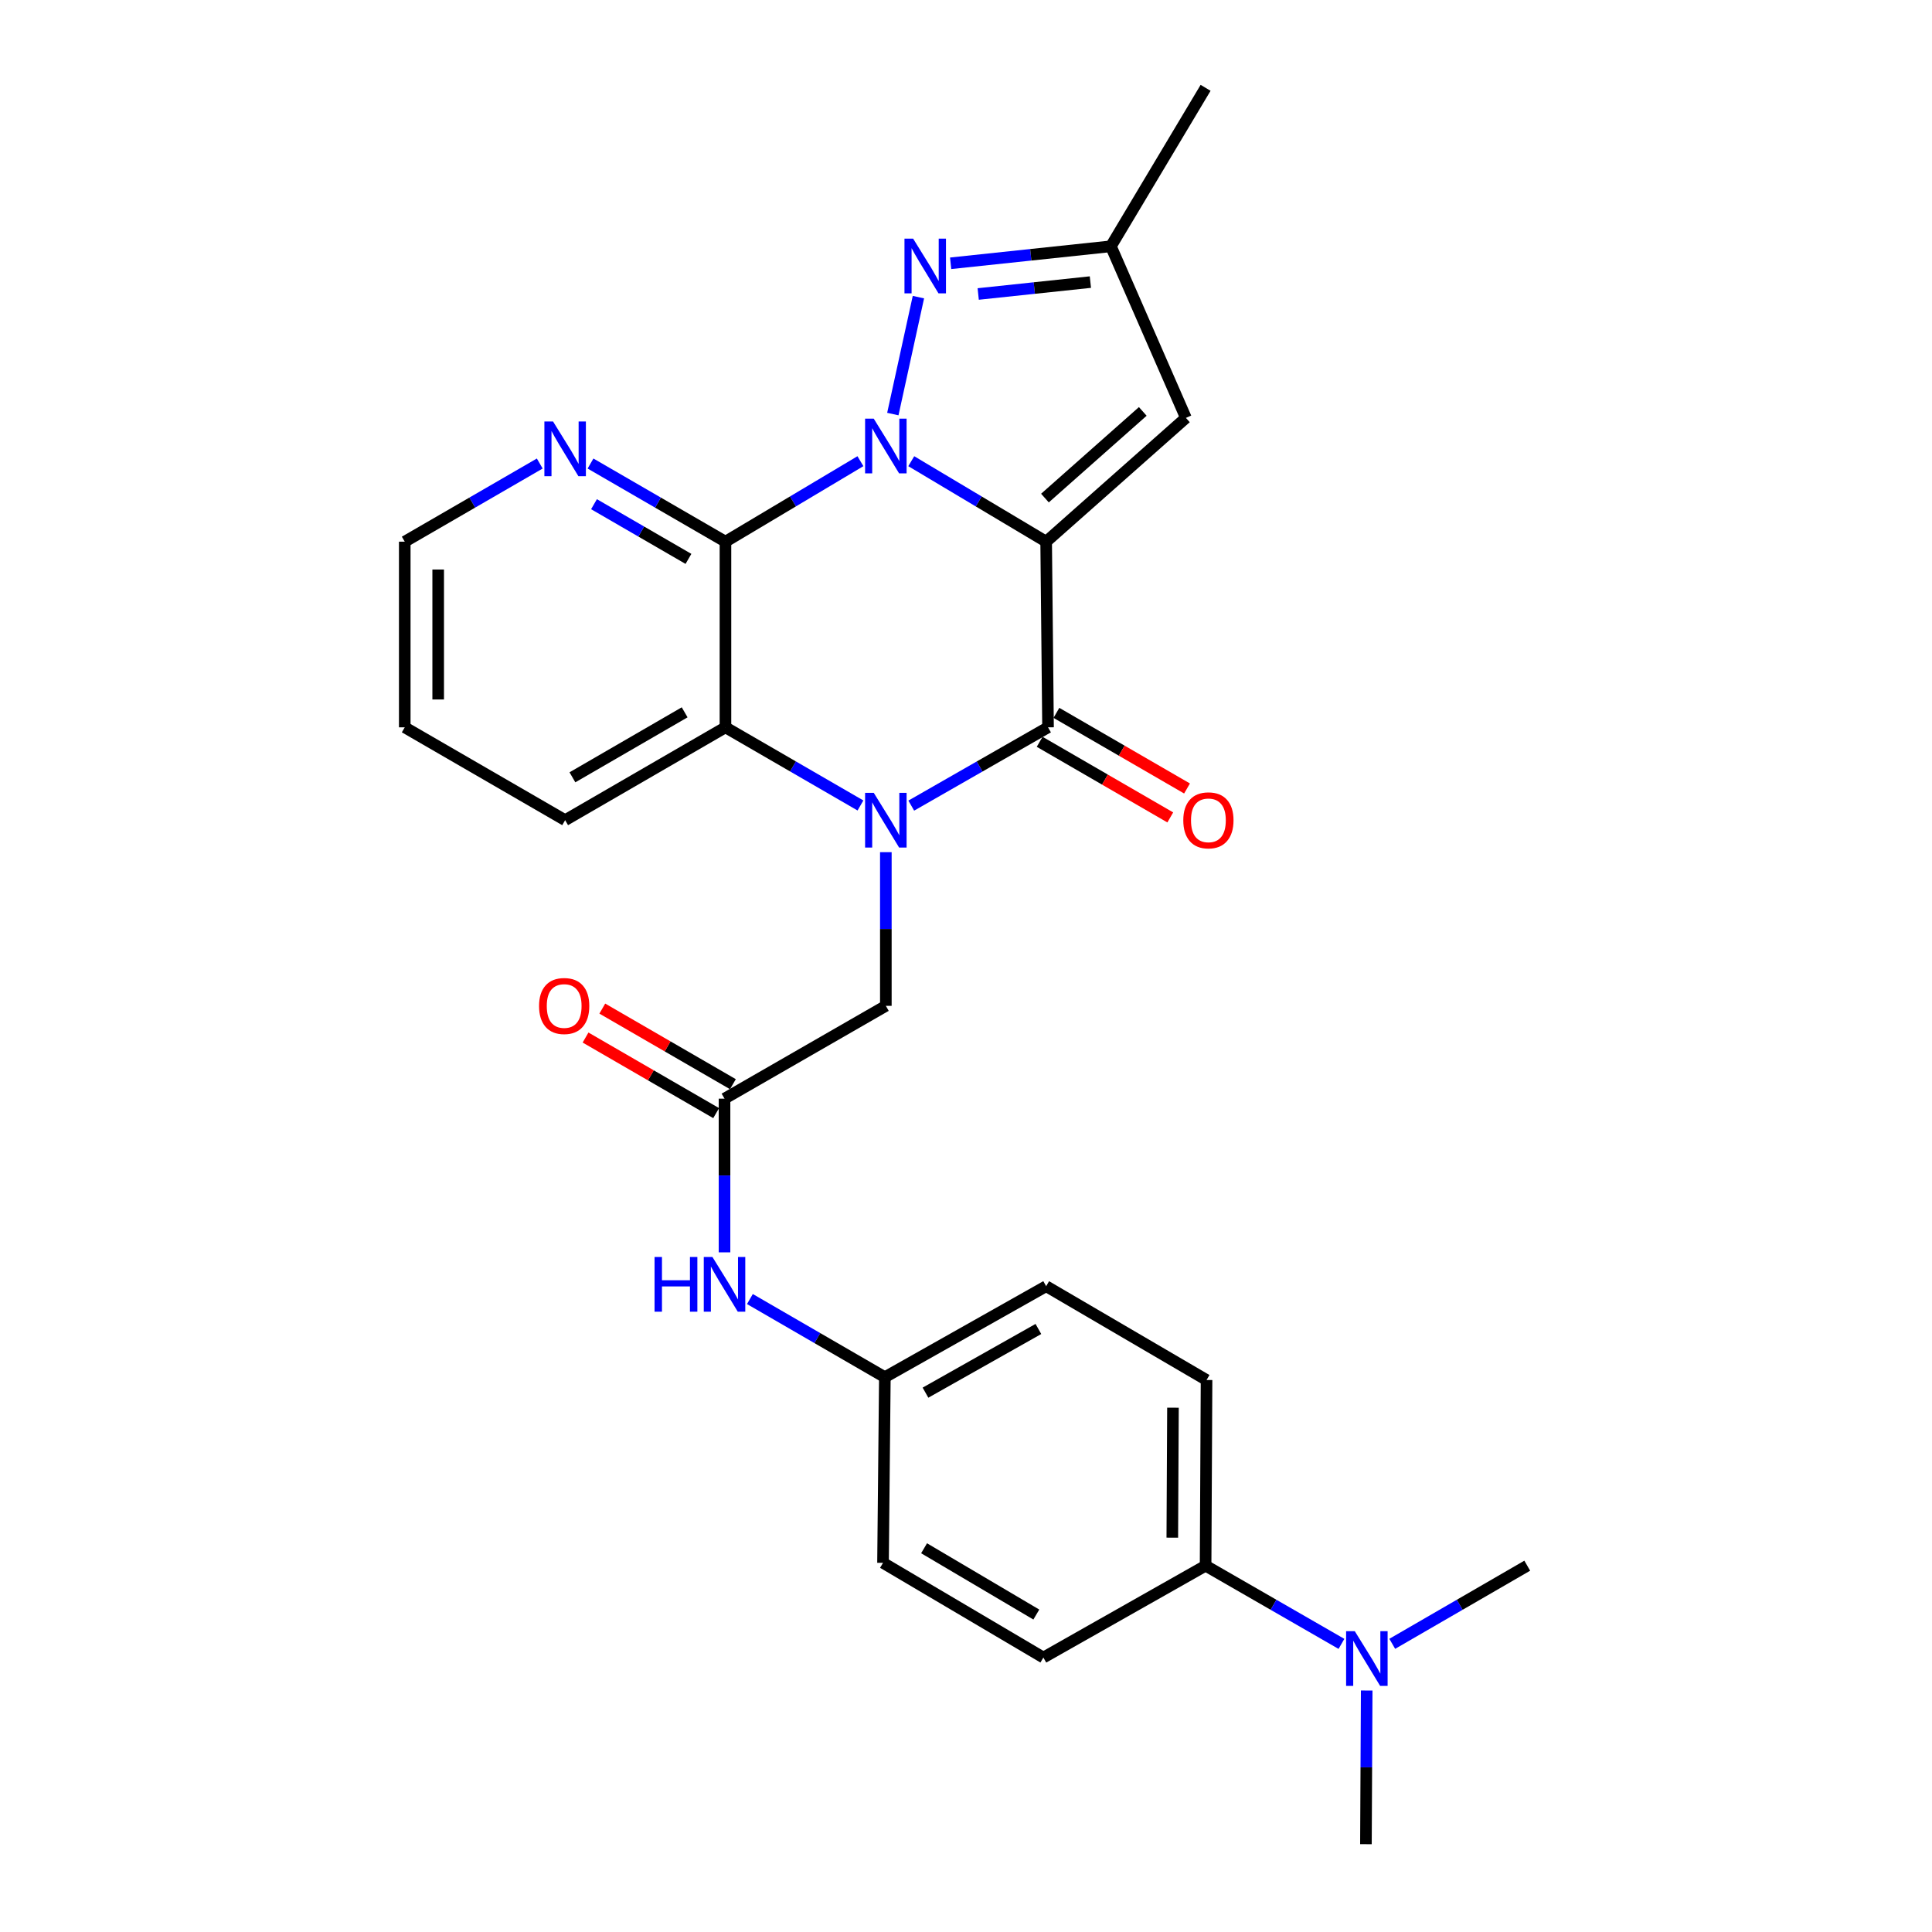 <?xml version='1.0' encoding='iso-8859-1'?>
<svg version='1.1' baseProfile='full'
              xmlns='http://www.w3.org/2000/svg'
                      xmlns:rdkit='http://www.rdkit.org/xml'
                      xmlns:xlink='http://www.w3.org/1999/xlink'
                  xml:space='preserve'
width='1000px' height='1000px' viewBox='0 0 1000 1000'>
<!-- END OF HEADER -->
<rect style='opacity:1.0;fill:#FFFFFF;stroke:none' width='1000' height='1000' x='0' y='0'> </rect>
<path class='bond-0' d='M 541.489,280.371 L 506.578,259.542' style='fill:none;fill-rule:evenodd;stroke:#000000;stroke-width:6px;stroke-linecap:butt;stroke-linejoin:miter;stroke-opacity:1' />
<path class='bond-0' d='M 506.578,259.542 L 471.666,238.712' style='fill:none;fill-rule:evenodd;stroke:#0000FF;stroke-width:6px;stroke-linecap:butt;stroke-linejoin:miter;stroke-opacity:1' />
<path class='bond-2' d='M 541.489,280.371 L 542.46,376.465' style='fill:none;fill-rule:evenodd;stroke:#000000;stroke-width:6px;stroke-linecap:butt;stroke-linejoin:miter;stroke-opacity:1' />
<path class='bond-6' d='M 541.489,280.371 L 613.824,216.296' style='fill:none;fill-rule:evenodd;stroke:#000000;stroke-width:6px;stroke-linecap:butt;stroke-linejoin:miter;stroke-opacity:1' />
<path class='bond-6' d='M 540.863,257.805 L 591.498,212.952' style='fill:none;fill-rule:evenodd;stroke:#000000;stroke-width:6px;stroke-linecap:butt;stroke-linejoin:miter;stroke-opacity:1' />
<path class='bond-3' d='M 445.354,238.709 L 410.424,259.54' style='fill:none;fill-rule:evenodd;stroke:#0000FF;stroke-width:6px;stroke-linecap:butt;stroke-linejoin:miter;stroke-opacity:1' />
<path class='bond-3' d='M 410.424,259.54 L 375.494,280.371' style='fill:none;fill-rule:evenodd;stroke:#000000;stroke-width:6px;stroke-linecap:butt;stroke-linejoin:miter;stroke-opacity:1' />
<path class='bond-4' d='M 462.13,214.318 L 475.368,153.795' style='fill:none;fill-rule:evenodd;stroke:#0000FF;stroke-width:6px;stroke-linecap:butt;stroke-linejoin:miter;stroke-opacity:1' />
<path class='bond-1' d='M 471.669,416.989 L 507.065,396.727' style='fill:none;fill-rule:evenodd;stroke:#0000FF;stroke-width:6px;stroke-linecap:butt;stroke-linejoin:miter;stroke-opacity:1' />
<path class='bond-1' d='M 507.065,396.727 L 542.46,376.465' style='fill:none;fill-rule:evenodd;stroke:#000000;stroke-width:6px;stroke-linecap:butt;stroke-linejoin:miter;stroke-opacity:1' />
<path class='bond-5' d='M 445.373,416.916 L 410.433,396.69' style='fill:none;fill-rule:evenodd;stroke:#0000FF;stroke-width:6px;stroke-linecap:butt;stroke-linejoin:miter;stroke-opacity:1' />
<path class='bond-5' d='M 410.433,396.69 L 375.494,376.465' style='fill:none;fill-rule:evenodd;stroke:#000000;stroke-width:6px;stroke-linecap:butt;stroke-linejoin:miter;stroke-opacity:1' />
<path class='bond-8' d='M 458.511,441.084 L 458.511,480.854' style='fill:none;fill-rule:evenodd;stroke:#0000FF;stroke-width:6px;stroke-linecap:butt;stroke-linejoin:miter;stroke-opacity:1' />
<path class='bond-8' d='M 458.511,480.854 L 458.511,520.624' style='fill:none;fill-rule:evenodd;stroke:#000000;stroke-width:6px;stroke-linecap:butt;stroke-linejoin:miter;stroke-opacity:1' />
<path class='bond-11' d='M 538.125,383.954 L 571.929,403.525' style='fill:none;fill-rule:evenodd;stroke:#000000;stroke-width:6px;stroke-linecap:butt;stroke-linejoin:miter;stroke-opacity:1' />
<path class='bond-11' d='M 571.929,403.525 L 605.734,423.096' style='fill:none;fill-rule:evenodd;stroke:#FF0000;stroke-width:6px;stroke-linecap:butt;stroke-linejoin:miter;stroke-opacity:1' />
<path class='bond-11' d='M 546.796,368.976 L 580.601,388.547' style='fill:none;fill-rule:evenodd;stroke:#000000;stroke-width:6px;stroke-linecap:butt;stroke-linejoin:miter;stroke-opacity:1' />
<path class='bond-11' d='M 580.601,388.547 L 614.406,408.118' style='fill:none;fill-rule:evenodd;stroke:#FF0000;stroke-width:6px;stroke-linecap:butt;stroke-linejoin:miter;stroke-opacity:1' />
<path class='bond-10' d='M 375.494,280.371 L 340.573,260.147' style='fill:none;fill-rule:evenodd;stroke:#000000;stroke-width:6px;stroke-linecap:butt;stroke-linejoin:miter;stroke-opacity:1' />
<path class='bond-10' d='M 340.573,260.147 L 305.652,239.923' style='fill:none;fill-rule:evenodd;stroke:#0000FF;stroke-width:6px;stroke-linecap:butt;stroke-linejoin:miter;stroke-opacity:1' />
<path class='bond-10' d='M 356.344,289.281 L 331.899,275.124' style='fill:none;fill-rule:evenodd;stroke:#000000;stroke-width:6px;stroke-linecap:butt;stroke-linejoin:miter;stroke-opacity:1' />
<path class='bond-10' d='M 331.899,275.124 L 307.455,260.967' style='fill:none;fill-rule:evenodd;stroke:#0000FF;stroke-width:6px;stroke-linecap:butt;stroke-linejoin:miter;stroke-opacity:1' />
<path class='bond-28' d='M 375.494,280.371 L 375.494,376.465' style='fill:none;fill-rule:evenodd;stroke:#000000;stroke-width:6px;stroke-linecap:butt;stroke-linejoin:miter;stroke-opacity:1' />
<path class='bond-27' d='M 492.051,136.278 L 533.524,131.88' style='fill:none;fill-rule:evenodd;stroke:#0000FF;stroke-width:6px;stroke-linecap:butt;stroke-linejoin:miter;stroke-opacity:1' />
<path class='bond-27' d='M 533.524,131.88 L 574.998,127.481' style='fill:none;fill-rule:evenodd;stroke:#000000;stroke-width:6px;stroke-linecap:butt;stroke-linejoin:miter;stroke-opacity:1' />
<path class='bond-27' d='M 506.318,152.169 L 535.35,149.09' style='fill:none;fill-rule:evenodd;stroke:#0000FF;stroke-width:6px;stroke-linecap:butt;stroke-linejoin:miter;stroke-opacity:1' />
<path class='bond-27' d='M 535.35,149.09 L 564.381,146.011' style='fill:none;fill-rule:evenodd;stroke:#000000;stroke-width:6px;stroke-linecap:butt;stroke-linejoin:miter;stroke-opacity:1' />
<path class='bond-21' d='M 375.494,376.465 L 292.515,424.521' style='fill:none;fill-rule:evenodd;stroke:#000000;stroke-width:6px;stroke-linecap:butt;stroke-linejoin:miter;stroke-opacity:1' />
<path class='bond-21' d='M 354.373,368.696 L 296.288,402.336' style='fill:none;fill-rule:evenodd;stroke:#000000;stroke-width:6px;stroke-linecap:butt;stroke-linejoin:miter;stroke-opacity:1' />
<path class='bond-7' d='M 613.824,216.296 L 574.998,127.481' style='fill:none;fill-rule:evenodd;stroke:#000000;stroke-width:6px;stroke-linecap:butt;stroke-linejoin:miter;stroke-opacity:1' />
<path class='bond-22' d='M 574.998,127.481 L 624.016,45.455' style='fill:none;fill-rule:evenodd;stroke:#000000;stroke-width:6px;stroke-linecap:butt;stroke-linejoin:miter;stroke-opacity:1' />
<path class='bond-9' d='M 458.511,520.624 L 375.013,568.662' style='fill:none;fill-rule:evenodd;stroke:#000000;stroke-width:6px;stroke-linecap:butt;stroke-linejoin:miter;stroke-opacity:1' />
<path class='bond-12' d='M 375.013,568.662 L 375.013,608.437' style='fill:none;fill-rule:evenodd;stroke:#000000;stroke-width:6px;stroke-linecap:butt;stroke-linejoin:miter;stroke-opacity:1' />
<path class='bond-12' d='M 375.013,608.437 L 375.013,648.212' style='fill:none;fill-rule:evenodd;stroke:#0000FF;stroke-width:6px;stroke-linecap:butt;stroke-linejoin:miter;stroke-opacity:1' />
<path class='bond-15' d='M 379.348,561.172 L 345.548,541.609' style='fill:none;fill-rule:evenodd;stroke:#000000;stroke-width:6px;stroke-linecap:butt;stroke-linejoin:miter;stroke-opacity:1' />
<path class='bond-15' d='M 345.548,541.609 L 311.747,522.046' style='fill:none;fill-rule:evenodd;stroke:#FF0000;stroke-width:6px;stroke-linecap:butt;stroke-linejoin:miter;stroke-opacity:1' />
<path class='bond-15' d='M 370.678,576.151 L 336.878,556.588' style='fill:none;fill-rule:evenodd;stroke:#000000;stroke-width:6px;stroke-linecap:butt;stroke-linejoin:miter;stroke-opacity:1' />
<path class='bond-15' d='M 336.878,556.588 L 303.078,537.026' style='fill:none;fill-rule:evenodd;stroke:#FF0000;stroke-width:6px;stroke-linecap:butt;stroke-linejoin:miter;stroke-opacity:1' />
<path class='bond-23' d='M 279.377,239.92 L 244.438,260.146' style='fill:none;fill-rule:evenodd;stroke:#0000FF;stroke-width:6px;stroke-linecap:butt;stroke-linejoin:miter;stroke-opacity:1' />
<path class='bond-23' d='M 244.438,260.146 L 209.498,280.371' style='fill:none;fill-rule:evenodd;stroke:#000000;stroke-width:6px;stroke-linecap:butt;stroke-linejoin:miter;stroke-opacity:1' />
<path class='bond-18' d='M 388.15,672.382 L 423.076,692.606' style='fill:none;fill-rule:evenodd;stroke:#0000FF;stroke-width:6px;stroke-linecap:butt;stroke-linejoin:miter;stroke-opacity:1' />
<path class='bond-18' d='M 423.076,692.606 L 458.001,712.831' style='fill:none;fill-rule:evenodd;stroke:#000000;stroke-width:6px;stroke-linecap:butt;stroke-linejoin:miter;stroke-opacity:1' />
<path class='bond-13' d='M 624.016,810.395 L 624.506,714.292' style='fill:none;fill-rule:evenodd;stroke:#000000;stroke-width:6px;stroke-linecap:butt;stroke-linejoin:miter;stroke-opacity:1' />
<path class='bond-13' d='M 606.782,795.892 L 607.126,728.619' style='fill:none;fill-rule:evenodd;stroke:#000000;stroke-width:6px;stroke-linecap:butt;stroke-linejoin:miter;stroke-opacity:1' />
<path class='bond-14' d='M 624.016,810.395 L 659.176,830.635' style='fill:none;fill-rule:evenodd;stroke:#000000;stroke-width:6px;stroke-linecap:butt;stroke-linejoin:miter;stroke-opacity:1' />
<path class='bond-14' d='M 659.176,830.635 L 694.337,850.874' style='fill:none;fill-rule:evenodd;stroke:#0000FF;stroke-width:6px;stroke-linecap:butt;stroke-linejoin:miter;stroke-opacity:1' />
<path class='bond-30' d='M 624.016,810.395 L 540.047,857.942' style='fill:none;fill-rule:evenodd;stroke:#000000;stroke-width:6px;stroke-linecap:butt;stroke-linejoin:miter;stroke-opacity:1' />
<path class='bond-24' d='M 707.402,875.005 L 707.203,914.775' style='fill:none;fill-rule:evenodd;stroke:#0000FF;stroke-width:6px;stroke-linecap:butt;stroke-linejoin:miter;stroke-opacity:1' />
<path class='bond-24' d='M 707.203,914.775 L 707.004,954.545' style='fill:none;fill-rule:evenodd;stroke:#000000;stroke-width:6px;stroke-linecap:butt;stroke-linejoin:miter;stroke-opacity:1' />
<path class='bond-25' d='M 720.623,850.839 L 755.562,830.617' style='fill:none;fill-rule:evenodd;stroke:#0000FF;stroke-width:6px;stroke-linecap:butt;stroke-linejoin:miter;stroke-opacity:1' />
<path class='bond-25' d='M 755.562,830.617 L 790.502,810.395' style='fill:none;fill-rule:evenodd;stroke:#000000;stroke-width:6px;stroke-linecap:butt;stroke-linejoin:miter;stroke-opacity:1' />
<path class='bond-16' d='M 540.047,857.942 L 457.049,808.924' style='fill:none;fill-rule:evenodd;stroke:#000000;stroke-width:6px;stroke-linecap:butt;stroke-linejoin:miter;stroke-opacity:1' />
<path class='bond-16' d='M 536.399,835.687 L 478.3,801.375' style='fill:none;fill-rule:evenodd;stroke:#000000;stroke-width:6px;stroke-linecap:butt;stroke-linejoin:miter;stroke-opacity:1' />
<path class='bond-17' d='M 624.506,714.292 L 541.489,665.736' style='fill:none;fill-rule:evenodd;stroke:#000000;stroke-width:6px;stroke-linecap:butt;stroke-linejoin:miter;stroke-opacity:1' />
<path class='bond-19' d='M 458.001,712.831 L 457.049,808.924' style='fill:none;fill-rule:evenodd;stroke:#000000;stroke-width:6px;stroke-linecap:butt;stroke-linejoin:miter;stroke-opacity:1' />
<path class='bond-20' d='M 458.001,712.831 L 541.489,665.736' style='fill:none;fill-rule:evenodd;stroke:#000000;stroke-width:6px;stroke-linecap:butt;stroke-linejoin:miter;stroke-opacity:1' />
<path class='bond-20' d='M 479.028,720.841 L 537.469,687.874' style='fill:none;fill-rule:evenodd;stroke:#000000;stroke-width:6px;stroke-linecap:butt;stroke-linejoin:miter;stroke-opacity:1' />
<path class='bond-26' d='M 292.515,424.521 L 209.498,376.465' style='fill:none;fill-rule:evenodd;stroke:#000000;stroke-width:6px;stroke-linecap:butt;stroke-linejoin:miter;stroke-opacity:1' />
<path class='bond-29' d='M 209.498,280.371 L 209.498,376.465' style='fill:none;fill-rule:evenodd;stroke:#000000;stroke-width:6px;stroke-linecap:butt;stroke-linejoin:miter;stroke-opacity:1' />
<path class='bond-29' d='M 226.805,294.785 L 226.805,362.051' style='fill:none;fill-rule:evenodd;stroke:#000000;stroke-width:6px;stroke-linecap:butt;stroke-linejoin:miter;stroke-opacity:1' />
<path  class='atom-1' d='M 452.251 216.703
L 461.531 231.703
Q 462.451 233.183, 463.931 235.863
Q 465.411 238.543, 465.491 238.703
L 465.491 216.703
L 469.251 216.703
L 469.251 245.023
L 465.371 245.023
L 455.411 228.623
Q 454.251 226.703, 453.011 224.503
Q 451.811 222.303, 451.451 221.623
L 451.451 245.023
L 447.771 245.023
L 447.771 216.703
L 452.251 216.703
' fill='#0000FF'/>
<path  class='atom-2' d='M 452.251 410.361
L 461.531 425.361
Q 462.451 426.841, 463.931 429.521
Q 465.411 432.201, 465.491 432.361
L 465.491 410.361
L 469.251 410.361
L 469.251 438.681
L 465.371 438.681
L 455.411 422.281
Q 454.251 420.361, 453.011 418.161
Q 451.811 415.961, 451.451 415.281
L 451.451 438.681
L 447.771 438.681
L 447.771 410.361
L 452.251 410.361
' fill='#0000FF'/>
<path  class='atom-5' d='M 472.635 123.513
L 481.915 138.513
Q 482.835 139.993, 484.315 142.673
Q 485.795 145.353, 485.875 145.513
L 485.875 123.513
L 489.635 123.513
L 489.635 151.833
L 485.755 151.833
L 475.795 135.433
Q 474.635 133.513, 473.395 131.313
Q 472.195 129.113, 471.835 128.433
L 471.835 151.833
L 468.155 151.833
L 468.155 123.513
L 472.635 123.513
' fill='#0000FF'/>
<path  class='atom-11' d='M 286.255 218.155
L 295.535 233.155
Q 296.455 234.635, 297.935 237.315
Q 299.415 239.995, 299.495 240.155
L 299.495 218.155
L 303.255 218.155
L 303.255 246.475
L 299.375 246.475
L 289.415 230.075
Q 288.255 228.155, 287.015 225.955
Q 285.815 223.755, 285.455 223.075
L 285.455 246.475
L 281.775 246.475
L 281.775 218.155
L 286.255 218.155
' fill='#0000FF'/>
<path  class='atom-12' d='M 612.468 424.601
Q 612.468 417.801, 615.828 414.001
Q 619.188 410.201, 625.468 410.201
Q 631.748 410.201, 635.108 414.001
Q 638.468 417.801, 638.468 424.601
Q 638.468 431.481, 635.068 435.401
Q 631.668 439.281, 625.468 439.281
Q 619.228 439.281, 615.828 435.401
Q 612.468 431.521, 612.468 424.601
M 625.468 436.081
Q 629.788 436.081, 632.108 433.201
Q 634.468 430.281, 634.468 424.601
Q 634.468 419.041, 632.108 416.241
Q 629.788 413.401, 625.468 413.401
Q 621.148 413.401, 618.788 416.201
Q 616.468 419.001, 616.468 424.601
Q 616.468 430.321, 618.788 433.201
Q 621.148 436.081, 625.468 436.081
' fill='#FF0000'/>
<path  class='atom-13' d='M 338.793 650.614
L 342.633 650.614
L 342.633 662.654
L 357.113 662.654
L 357.113 650.614
L 360.953 650.614
L 360.953 678.934
L 357.113 678.934
L 357.113 665.854
L 342.633 665.854
L 342.633 678.934
L 338.793 678.934
L 338.793 650.614
' fill='#0000FF'/>
<path  class='atom-13' d='M 368.753 650.614
L 378.033 665.614
Q 378.953 667.094, 380.433 669.774
Q 381.913 672.454, 381.993 672.614
L 381.993 650.614
L 385.753 650.614
L 385.753 678.934
L 381.873 678.934
L 371.913 662.534
Q 370.753 660.614, 369.513 658.414
Q 368.313 656.214, 367.953 655.534
L 367.953 678.934
L 364.273 678.934
L 364.273 650.614
L 368.753 650.614
' fill='#0000FF'/>
<path  class='atom-15' d='M 701.225 844.282
L 710.505 859.282
Q 711.425 860.762, 712.905 863.442
Q 714.385 866.122, 714.465 866.282
L 714.465 844.282
L 718.225 844.282
L 718.225 872.602
L 714.345 872.602
L 704.385 856.202
Q 703.225 854.282, 701.985 852.082
Q 700.785 849.882, 700.425 849.202
L 700.425 872.602
L 696.745 872.602
L 696.745 844.282
L 701.225 844.282
' fill='#0000FF'/>
<path  class='atom-16' d='M 279.015 520.704
Q 279.015 513.904, 282.375 510.104
Q 285.735 506.304, 292.015 506.304
Q 298.295 506.304, 301.655 510.104
Q 305.015 513.904, 305.015 520.704
Q 305.015 527.584, 301.615 531.504
Q 298.215 535.384, 292.015 535.384
Q 285.775 535.384, 282.375 531.504
Q 279.015 527.624, 279.015 520.704
M 292.015 532.184
Q 296.335 532.184, 298.655 529.304
Q 301.015 526.384, 301.015 520.704
Q 301.015 515.144, 298.655 512.344
Q 296.335 509.504, 292.015 509.504
Q 287.695 509.504, 285.335 512.304
Q 283.015 515.104, 283.015 520.704
Q 283.015 526.424, 285.335 529.304
Q 287.695 532.184, 292.015 532.184
' fill='#FF0000'/>
</svg>
